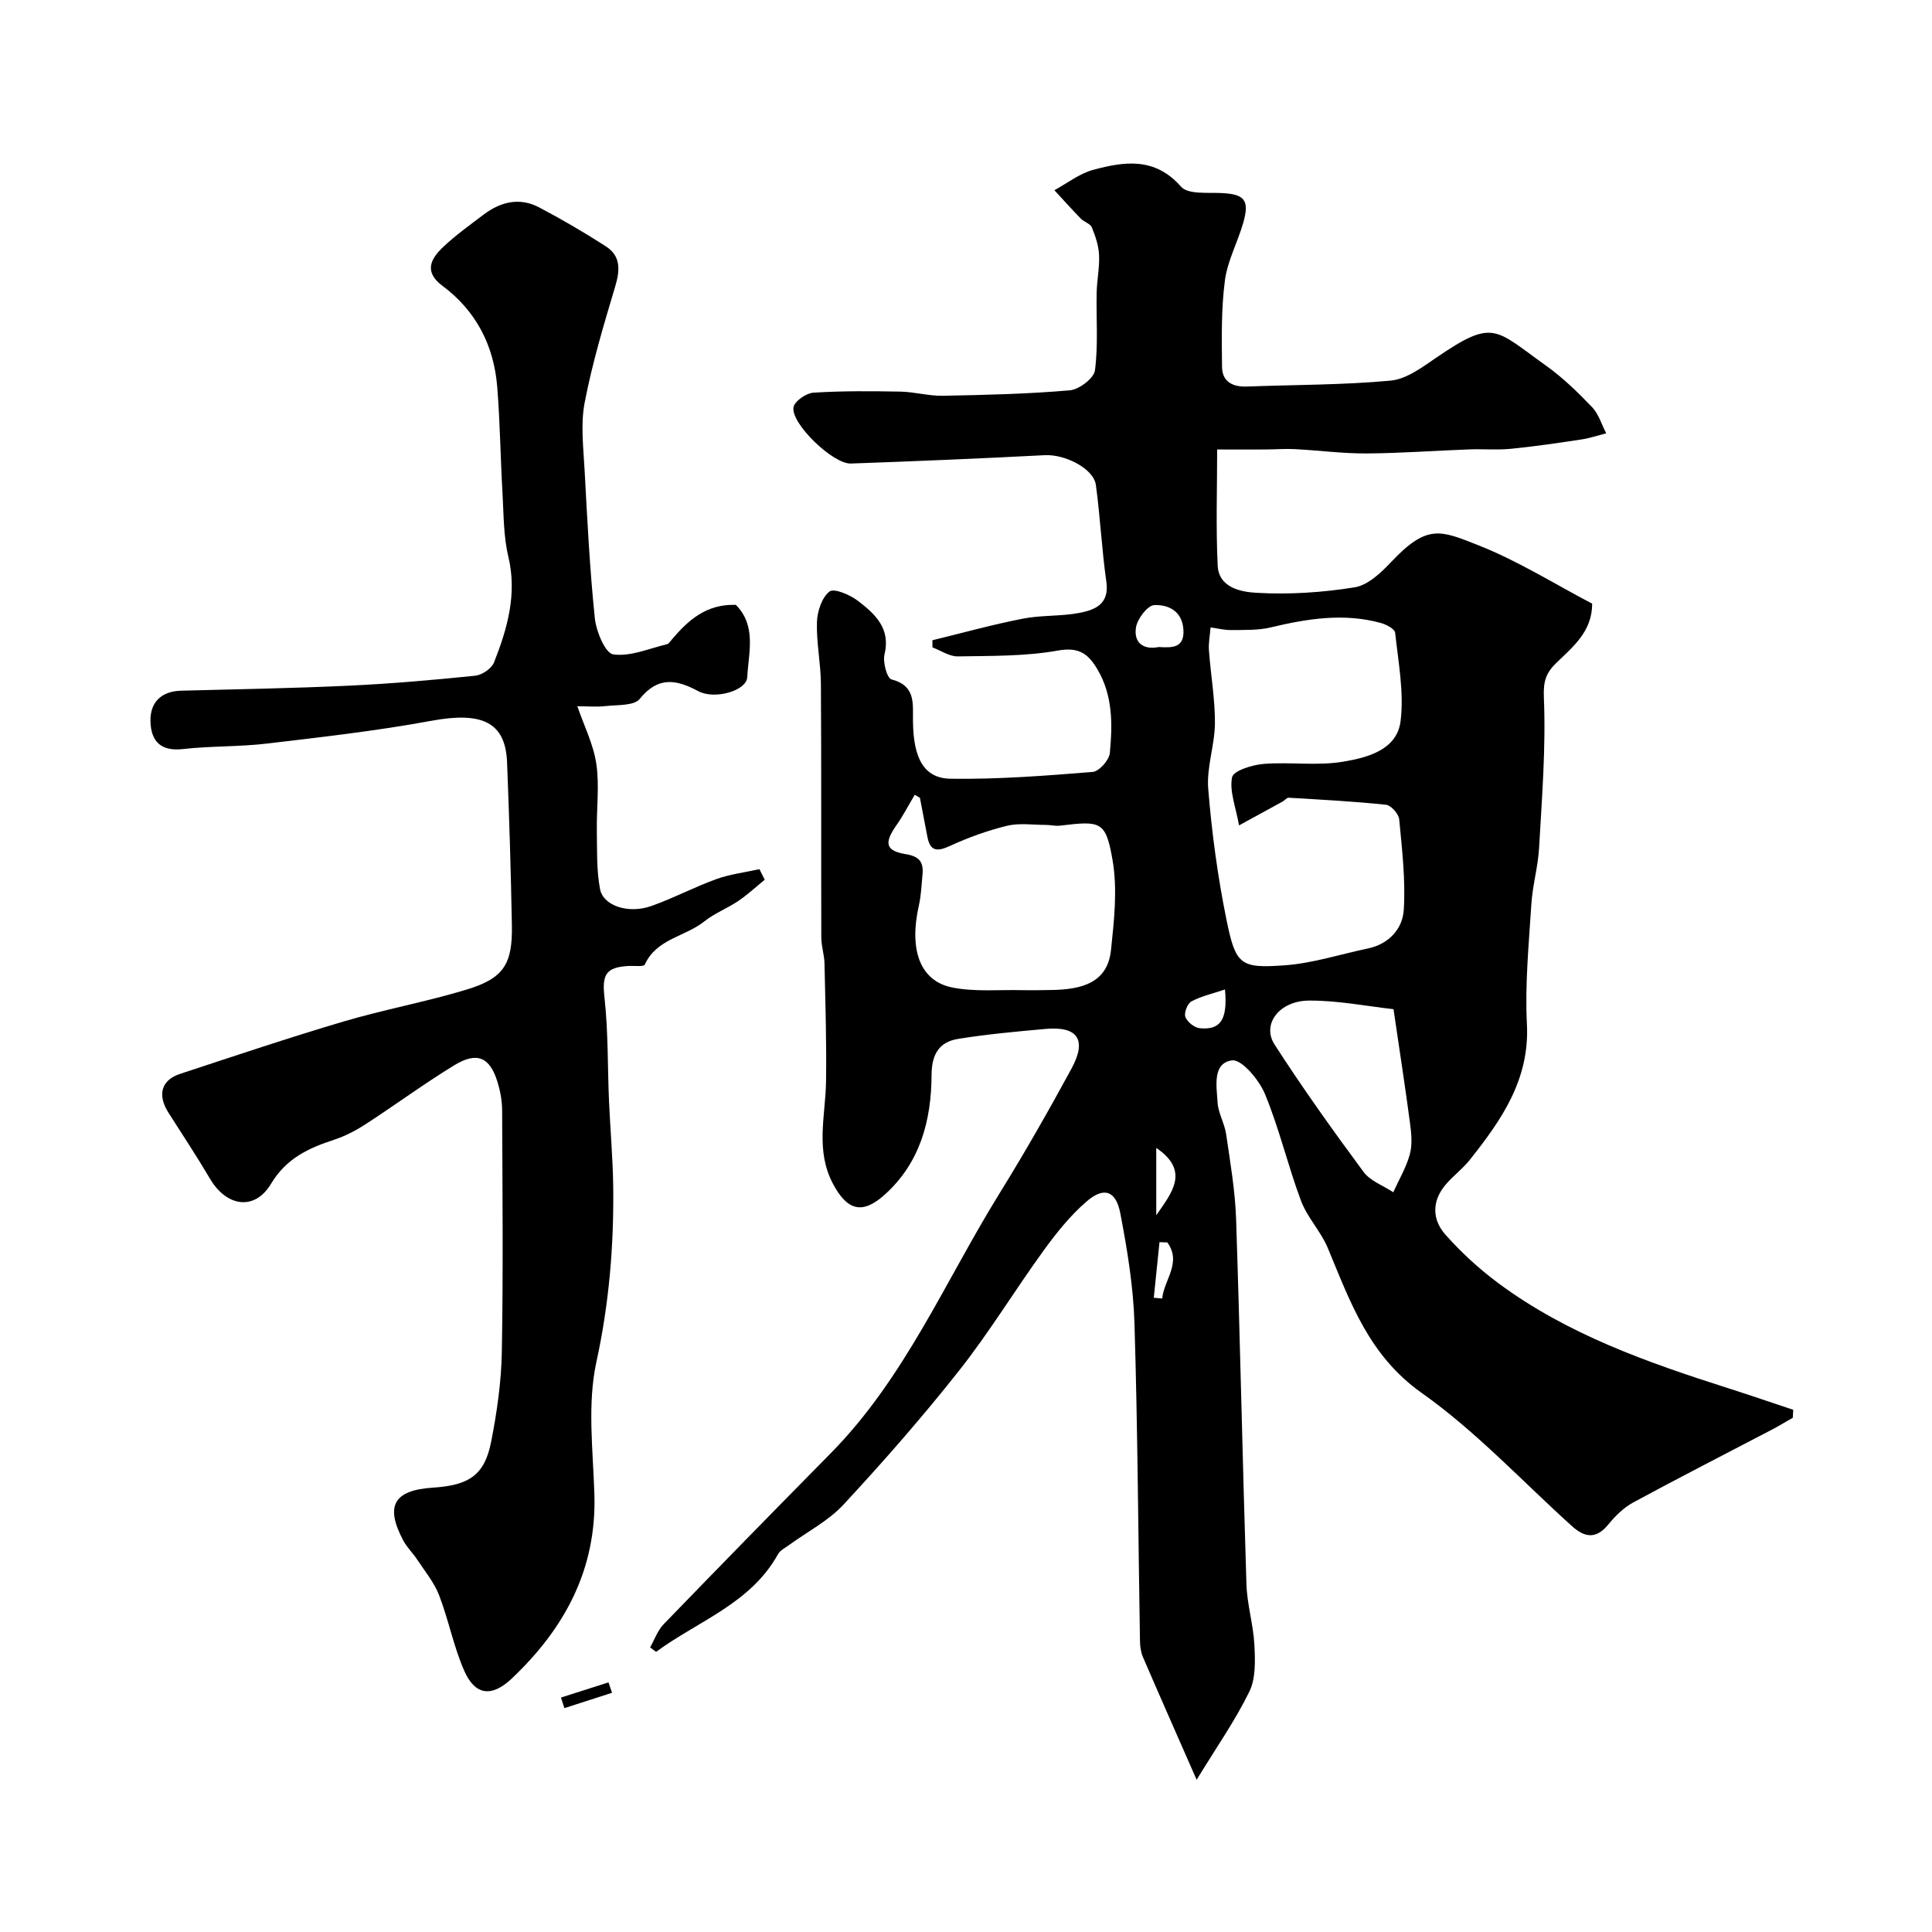 <svg enable-background="new 0 0 400 400" viewBox="0 0 400 400" xmlns="http://www.w3.org/2000/svg"><g fill="#000001"><path d="m247.75 368.48c-4.19-9.55-7.69-17.44-11.1-25.36-.44-1.01-.61-2.21-.63-3.32-.37-21.93-.47-43.87-1.14-65.79-.23-7.63-1.49-15.28-2.93-22.8-.9-4.69-3.37-5.55-6.92-2.51-3.4 2.91-6.29 6.53-8.94 10.18-5.94 8.18-11.2 16.88-17.45 24.8-7.57 9.6-15.66 18.83-23.97 27.8-3.15 3.41-7.55 5.66-11.37 8.45-.77.56-1.77 1.04-2.2 1.81-5.69 10.3-16.58 13.85-25.26 20.26-.41-.31-.82-.62-1.24-.92.91-1.61 1.54-3.49 2.78-4.78 11.49-11.89 23.06-23.7 34.66-35.47 15.3-15.53 23.64-35.57 34.88-53.72 5.24-8.46 10.17-17.12 14.92-25.86 3.26-6 1.28-8.83-5.39-8.22-6.06.55-12.13 1.09-18.13 2.07-3.9.64-5.43 3.2-5.45 7.46-.05 9.4-2.33 18.16-9.73 24.81-4.61 4.14-7.72 3.24-10.63-2.18-3.75-6.99-1.61-14.08-1.49-21.2.13-8.18-.14-16.37-.32-24.55-.04-1.79-.66-3.57-.66-5.35-.05-17.5.03-34.99-.08-52.49-.03-4.27-.95-8.54-.82-12.79.07-2.23 1.01-5.12 2.6-6.34.96-.74 4.29.69 5.93 1.96 3.48 2.69 6.77 5.64 5.46 11.05-.39 1.6.52 4.94 1.43 5.18 5.05 1.3 4.42 4.96 4.46 8.62.07 7.74 2.27 11.87 7.81 11.95 9.8.14 19.62-.62 29.4-1.41 1.33-.11 3.41-2.45 3.55-3.91.55-5.89.65-11.83-2.53-17.26-1.89-3.23-3.8-4.75-8.21-3.96-6.78 1.21-13.82 1.09-20.75 1.21-1.73.03-3.49-1.21-5.23-1.86-.01-.49-.01-.99-.02-1.48 6.23-1.52 12.42-3.24 18.71-4.47 3.85-.76 7.9-.46 11.75-1.2 3.21-.62 6.22-1.81 5.56-6.43-.95-6.65-1.26-13.39-2.17-20.05-.47-3.42-6.41-6.39-10.59-6.17-13.38.69-26.76 1.26-40.15 1.73-3.69.13-12.47-8.33-11.86-11.66.23-1.26 2.61-2.91 4.1-3.01 6-.38 12.03-.33 18.05-.22 2.93.06 5.87.92 8.79.86 8.77-.17 17.55-.37 26.28-1.13 1.92-.17 4.97-2.49 5.19-4.13.69-5.27.24-10.68.35-16.03.05-2.62.62-5.25.5-7.85-.09-1.93-.75-3.9-1.49-5.71-.32-.78-1.59-1.12-2.27-1.81-1.88-1.92-3.67-3.93-5.49-5.9 2.67-1.45 5.19-3.45 8.05-4.22 6.45-1.74 12.77-2.67 18.17 3.49 1.44 1.64 5.51 1.18 8.39 1.32 4.74.23 5.83 1.43 4.5 6.12-1.15 4.04-3.28 7.91-3.81 12.01-.77 5.9-.66 11.93-.59 17.9.04 3.03 2.21 4.14 5.14 4.03 9.93-.38 19.9-.31 29.78-1.23 3.28-.31 6.54-2.77 9.45-4.76 11.91-8.15 12.09-5.89 22.69 1.65 3.47 2.47 6.59 5.51 9.55 8.6 1.37 1.43 1.98 3.6 2.93 5.43-1.72.43-3.42 1.01-5.16 1.27-4.84.73-9.7 1.45-14.57 1.93-2.83.28-5.71.02-8.56.12-7.12.26-14.24.8-21.36.84-4.93.03-9.86-.64-14.79-.89-2.01-.11-4.02.06-6.04.07-3.17.02-6.35 0-10.07 0 0 8.12-.28 16.1.11 24.04.23 4.68 5.01 5.47 8.12 5.64 6.72.38 13.58-.07 20.23-1.14 2.74-.44 5.46-3.01 7.54-5.22 7.5-7.96 10.22-6.6 18.2-3.44 8.15 3.23 15.69 7.98 23.44 12.04 0 5.8-3.98 8.92-7.45 12.3-2.05 1.99-2.69 3.7-2.55 7.05.44 10.38-.4 20.83-.99 31.23-.22 3.9-1.36 7.75-1.6 11.65-.52 8.25-1.34 16.56-.92 24.79.6 11.5-5.27 19.87-11.81 28.12-1.44 1.82-3.36 3.25-4.89 5-2.98 3.4-3.01 7.3-.18 10.49 3.29 3.71 7.02 7.13 11.01 10.09 14.28 10.58 30.81 16.37 47.53 21.71 4.51 1.44 8.99 2.98 13.48 4.47-.03.55-.06 1.1-.09 1.65-1.48.85-2.94 1.74-4.46 2.53-9.53 4.99-19.12 9.88-28.58 15.01-1.97 1.07-3.72 2.8-5.16 4.56-2.51 3.08-4.89 2.72-7.51.35-10.3-9.29-19.86-19.62-31.1-27.57-10.96-7.75-14.81-18.85-19.48-30.06-1.43-3.42-4.24-6.29-5.53-9.74-2.73-7.28-4.49-14.93-7.46-22.1-1.21-2.93-4.83-7.24-6.82-6.97-4.12.56-3.19 5.41-2.99 8.73.13 2.21 1.45 4.33 1.77 6.56.85 5.83 1.86 11.68 2.06 17.54.84 25.19 1.34 50.4 2.14 75.59.13 4.22 1.43 8.4 1.65 12.63.16 3.21.3 6.88-1.04 9.63-2.89 5.93-6.73 11.41-10.92 18.26zm8.78-197.59c-.69-3.86-2.02-7.11-1.44-9.97.27-1.35 4.18-2.57 6.53-2.76 5.49-.44 11.14.45 16.51-.47 4.96-.84 11.12-2.4 11.85-8.43.73-5.96-.48-12.18-1.13-18.26-.08-.79-1.84-1.71-2.97-2.02-7.68-2.11-15.23-.89-22.8.92-2.6.62-5.4.51-8.11.55-1.44.02-2.89-.35-4.33-.54-.13 1.58-.46 3.18-.34 4.75.36 5.02 1.26 10.03 1.24 15.04-.03 4.55-1.76 9.16-1.39 13.63.74 9.08 1.96 18.18 3.78 27.1 1.91 9.38 2.86 10.1 12.13 9.42 5.76-.42 11.41-2.28 17.11-3.47 4.41-.92 7.23-4.08 7.47-8.05.38-6.19-.36-12.47-.95-18.69-.11-1.13-1.68-2.91-2.72-3.02-6.7-.71-13.44-1.06-20.17-1.46-.39-.02-.79.54-1.21.77-2.55 1.41-5.12 2.81-9.06 4.96zm-66.07-5.71c-.36-.21-.71-.42-1.07-.63-1.25 2.1-2.38 4.28-3.77 6.27-2.61 3.71-2.32 5.34 1.94 6.03 2.91.47 3.67 1.75 3.43 4.26-.2 2.11-.28 4.26-.74 6.32-2.08 9.19.2 15.68 6.91 17.02 4.66.93 9.6.44 14.42.55 2.01.04 4.03 0 6.04-.03 6.45-.09 11.68-1.51 12.4-8.27.65-6.16 1.36-12.57.33-18.58-1.41-8.15-2.4-8.2-10.86-7.18-.96.12-1.97-.15-2.95-.15-2.69 0-5.51-.44-8.05.18-4.07.99-8.07 2.45-11.88 4.2-2.66 1.22-4.05 1.03-4.61-1.95-.52-2.68-1.03-5.36-1.54-8.04zm98.05 43.76c-5.66-.63-11.58-1.82-17.48-1.78-6.18.03-9.84 4.91-7.15 9.09 5.8 9.01 12.05 17.75 18.42 26.37 1.4 1.89 4.07 2.84 6.16 4.22 1.18-2.61 2.69-5.13 3.43-7.86.55-2.01.32-4.32.04-6.44-.98-7.42-2.13-14.82-3.42-23.6zm-48.62-74.98c2.88.18 5.38.19 5.12-3.65s-3.18-5.16-6.04-5.03c-1.38.06-3.47 2.81-3.77 4.59-.54 3.23 1.58 4.73 4.69 4.09zm13.73 70.9c-2.55.86-4.91 1.38-6.95 2.47-.82.44-1.57 2.38-1.25 3.22.39 1.04 1.87 2.22 2.98 2.33 4.31.43 5.79-1.8 5.22-8.02zm-14.23 32.8v13.95c3.13-4.56 7.1-9.13 0-13.95zm2.29 19.57c-.54-.02-1.08-.04-1.62-.05-.39 3.84-.79 7.67-1.18 11.51.58.05 1.16.1 1.74.15.37-3.87 4.11-7.42 1.06-11.61z"/><path d="m152.35 125.23c4.33 4.37 2.62 9.9 2.36 14.98-.15 2.82-6.76 4.69-10.11 2.9-4.57-2.44-8.33-3.14-12.16 1.6-1.16 1.44-4.57 1.2-6.97 1.47-1.95.22-3.95.04-5.94.04 1.37 3.99 3.33 7.86 3.93 11.92.67 4.51.03 9.21.11 13.82.07 4.05-.09 8.17.66 12.11.66 3.49 5.89 5.17 10.56 3.53 4.59-1.61 8.94-3.94 13.52-5.59 2.85-1.03 5.94-1.39 8.92-2.06.37.73.73 1.46 1.1 2.19-1.82 1.48-3.54 3.09-5.48 4.4-2.26 1.53-4.91 2.53-7.02 4.22-3.95 3.17-9.89 3.58-12.33 8.94-.23.5-2.19.23-3.35.29-4.85.27-5.52 1.88-4.99 6.63.78 7.07.62 14.24.93 21.37.26 5.93.8 11.85.87 17.78.14 12.18-.85 24.14-3.48 36.19-1.91 8.75-.7 18.25-.42 27.4.49 15.56-6.16 27.79-17.08 38.14-4.16 3.94-7.6 3.56-9.87-1.59-2.2-5.01-3.23-10.53-5.21-15.66-1.02-2.64-2.94-4.94-4.52-7.35-.9-1.36-2.12-2.52-2.88-3.94-3.83-7.2-1.98-10.43 6.14-10.96 7.58-.49 10.72-2.65 12.07-9.61 1.19-6.09 2.08-12.34 2.19-18.53.29-16.65.13-33.32.06-49.98-.01-1.92-.36-3.9-.92-5.75-1.59-5.27-4.25-6.48-9.02-3.56-6.25 3.82-12.17 8.19-18.32 12.18-2.02 1.31-4.24 2.47-6.52 3.22-5.32 1.74-9.9 3.84-13.08 9.14-3.38 5.64-9.21 4.73-12.62-1.06-2.73-4.63-5.7-9.12-8.59-13.66-2.35-3.69-1.53-6.77 2.41-8.06 11.24-3.7 22.45-7.47 33.79-10.83 8.39-2.48 17.05-4.06 25.43-6.59 7.75-2.34 9.61-5.26 9.46-13.35-.21-11.26-.55-22.53-1-33.78-.34-8.32-5.25-10.48-15.72-8.54-11.24 2.08-22.63 3.36-34 4.71-5.74.68-11.59.48-17.34 1.13-4.15.47-6.39-1.15-6.73-5.02-.4-4.51 2.07-6.95 6.32-7.06 11.6-.3 23.2-.5 34.79-1.04 8.71-.41 17.41-1.17 26.09-2.06 1.42-.15 3.4-1.49 3.9-2.77 2.76-7.02 4.81-14.12 2.95-21.92-1.02-4.27-.95-8.82-1.21-13.26-.42-7.26-.5-14.54-1.08-21.79-.68-8.58-4.35-15.77-11.33-20.97-3.91-2.91-2.46-5.6.12-8.04 2.61-2.47 5.56-4.58 8.43-6.75 3.52-2.65 7.44-3.58 11.46-1.46 4.72 2.49 9.35 5.19 13.83 8.08 3.12 2.02 2.91 4.96 1.9 8.33-2.37 7.93-4.76 15.9-6.31 24-.87 4.52-.26 9.38-.01 14.06.55 10.2 1.06 20.41 2.11 30.56.28 2.74 2.16 7.27 3.81 7.51 3.53.51 7.4-1.21 11.12-2.1.41-.1.74-.65 1.06-1.03 3.36-3.93 7.04-7.31 13.21-7.12z"/><path d="m126.72 350.47c-3.29 1.06-6.58 2.12-9.87 3.18-.24-.73-.47-1.46-.71-2.19 3.28-1.05 6.56-2.1 9.84-3.14.25.71.49 1.43.74 2.15z"/></g></svg>